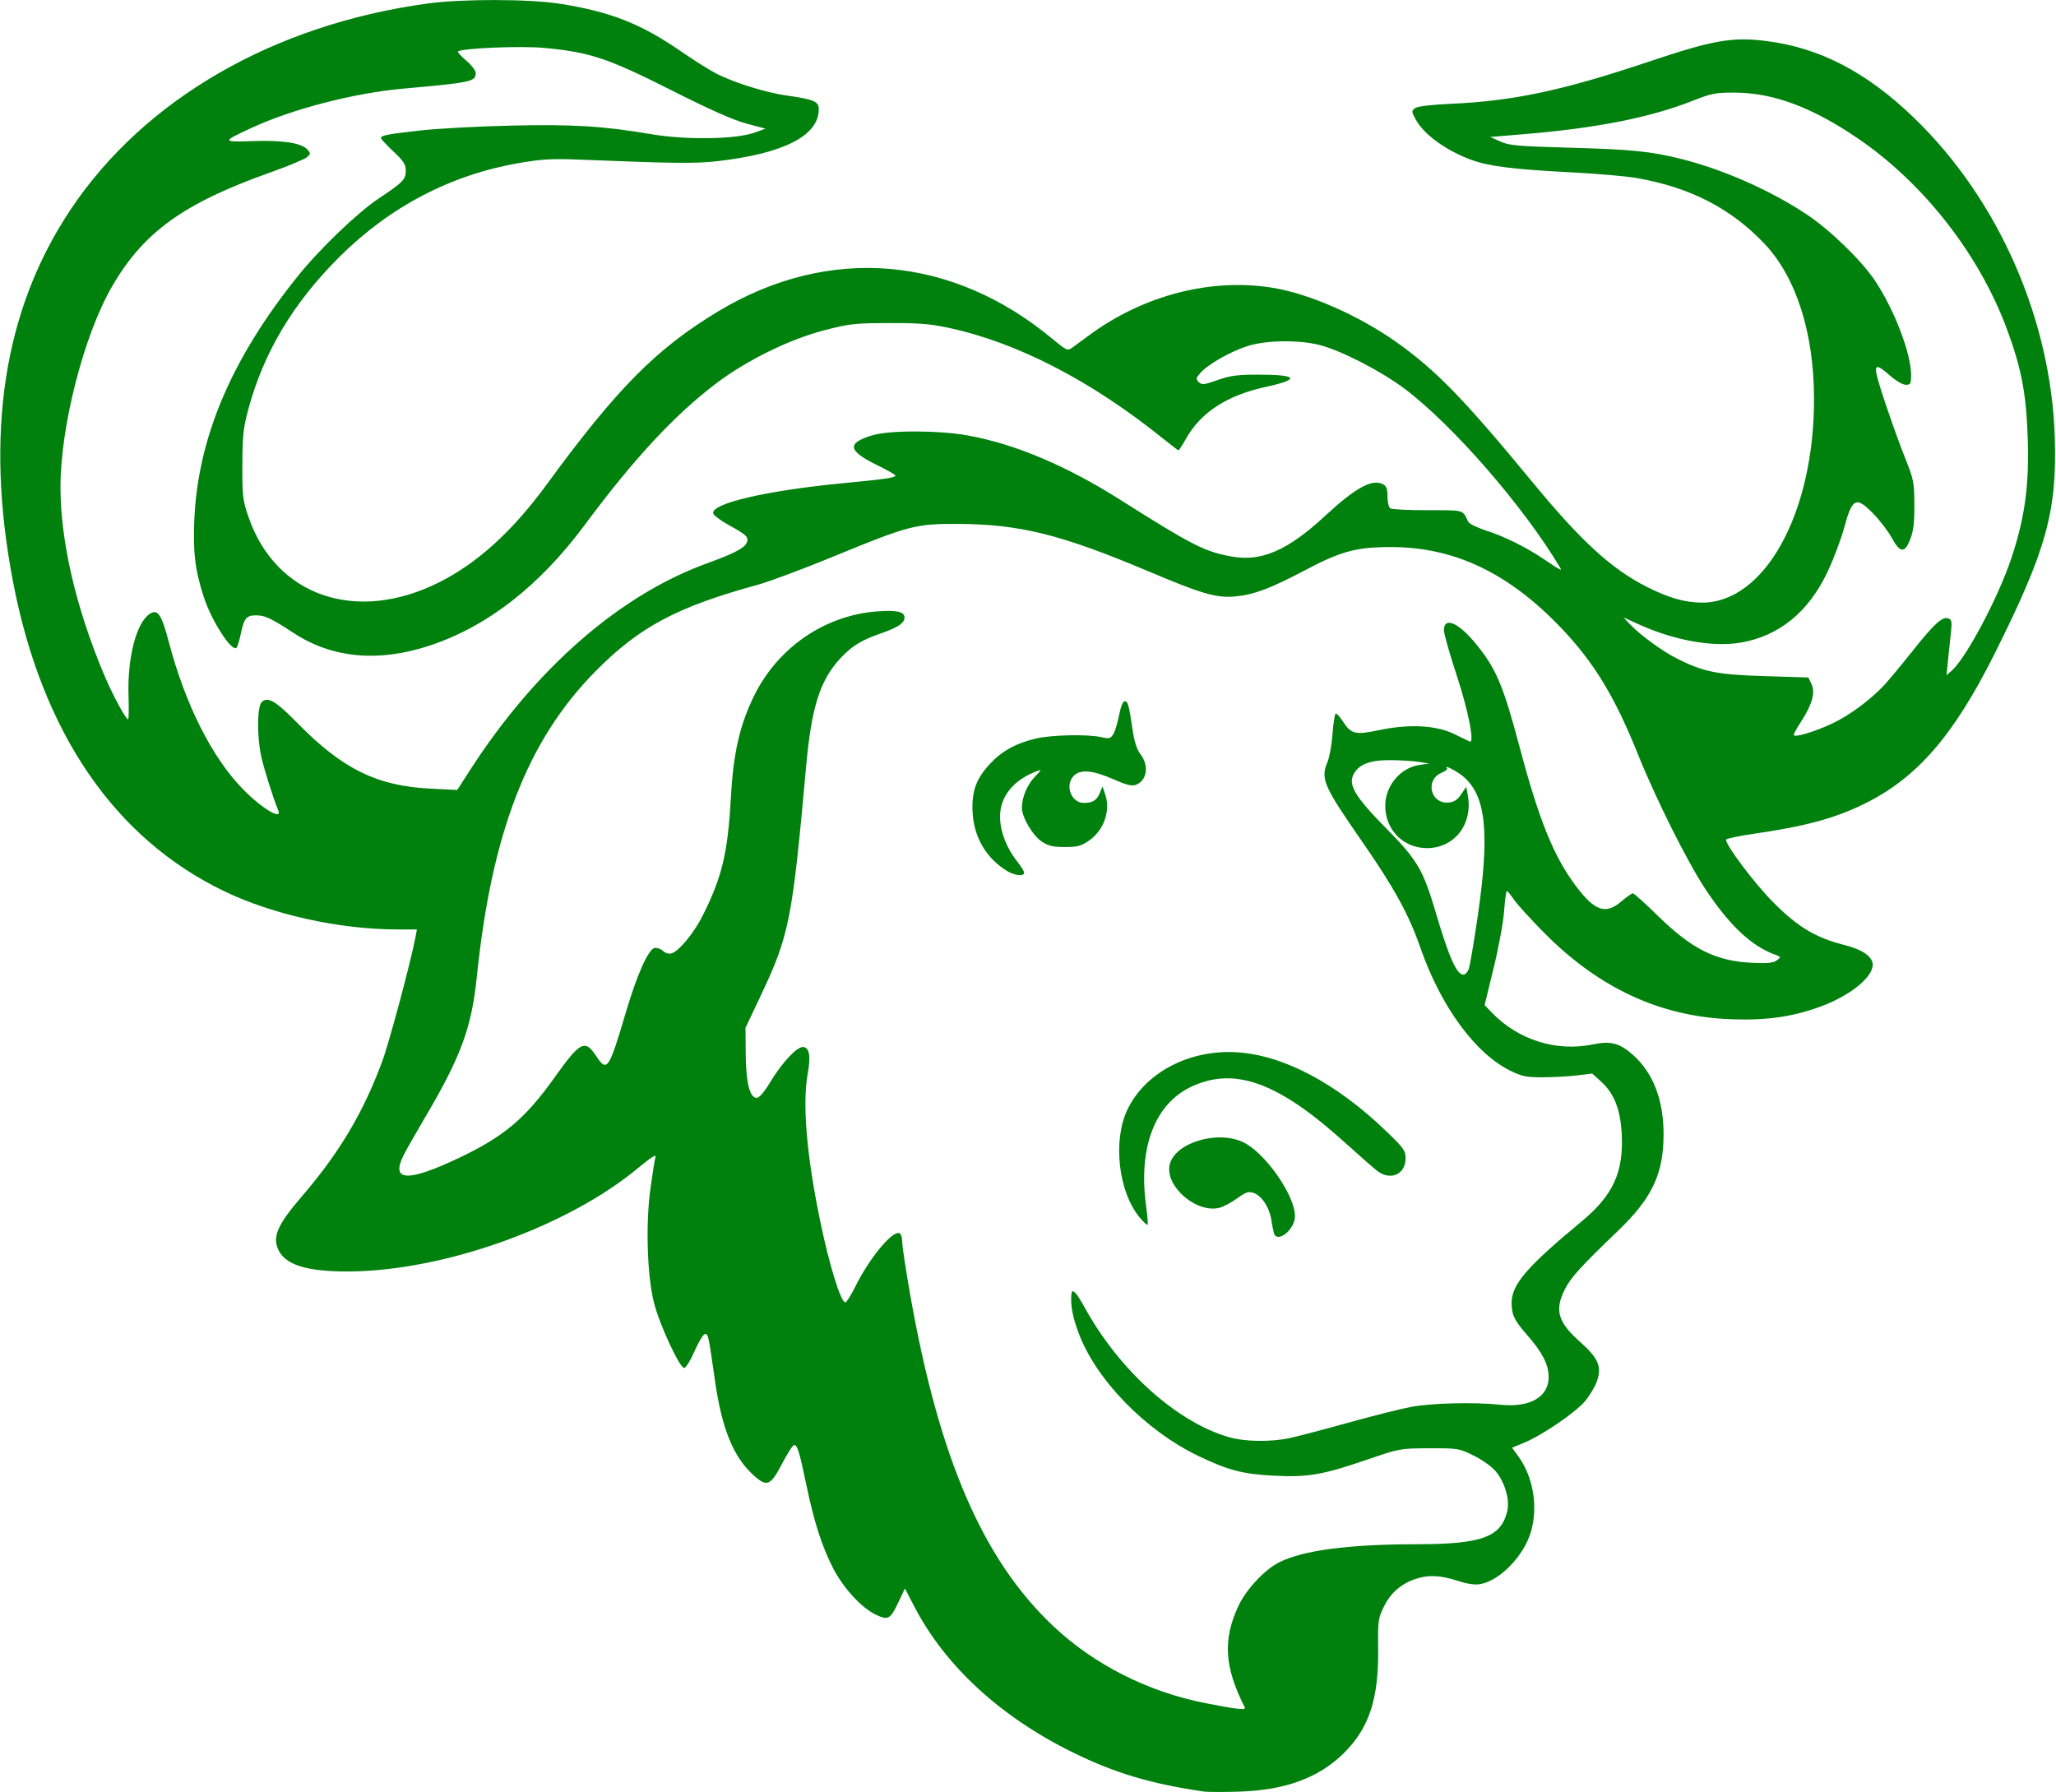<?xml version="1.0" encoding="UTF-8" standalone="no"?>
<svg
   xmlns:ns="https://creativecommons.org/ns#"
   xmlns:dc="http://purl.org/dc/elements/1.1/"
   xmlns:cc="https://creativecommons.org/ns#"
   xmlns:rdf="http://www.w3.org/1999/02/22-rdf-syntax-ns#"
   xmlns:svg="http://www.w3.org/2000/svg"
   xmlns="http://www.w3.org/2000/svg"
   version="1.1"
   height="846.933"
   width="971.733">
  <title>GNU Head for 30 years anniversary in green</title>
  <g
     transform="translate(0,-275.585)"
     id="layer1">
    <path
       id="path2996"
       d="m 568.844,1122.315 c -25.07,-3.671 -42.017,-8.74 -61.867,-18.508 -34.182,-16.82 -60.199,-40.776 -74.841,-68.91 l -4.441,-8.533 -2.863,6.056 c -3.996,8.453 -4.911,9.031 -10.389,6.563 -6.978,-3.144 -15.756,-12.591 -20.738,-22.317 -5.348,-10.442 -8.9,-21.555 -12.672,-39.645 -3.302,-15.838 -4.285,-18.898 -5.897,-18.36 -0.638,0.213 -3.155,4.218 -5.593,8.9 -5.337,10.248 -7.116,10.956 -13.35,5.316 -9.662,-8.741 -15.065,-22.071 -18.351,-45.27 -2.968,-20.956 -3.086,-21.503 -4.636,-21.503 -0.774,0 -2.977,3.605 -4.896,8.012 -1.918,4.406 -4.135,8.012 -4.925,8.012 -2.196,0 -11.795,-20.752 -14.33,-30.979 -3.219,-12.99 -3.94,-37.026 -1.617,-53.946 0.968,-7.05 2.042,-13.753 2.386,-14.895 0.399,-1.322 -2.488,0.525 -7.949,5.086 -33.494,27.977 -92.198,48.982 -137.3,49.126 -20.008,0.064 -30.105,-3.211 -33.266,-10.788 -2.482,-5.948 0.163,-11.68 11.44,-24.792 17.622,-20.489 28.859,-39.359 37.851,-63.558 3.338,-8.983 13.588,-47.269 15.801,-59.02 l 0.654,-3.472 -9.307,-0.018 c -27.447,-0.055 -58.831,-7.003 -81.908,-18.133 C 53.995,671.733 19.879,621.77 6.208,550.825 -7.315,480.645 1.718,422.007 33.348,374.66 68.182,322.516 129.181,287.265 201.874,277.27 c 16.395,-2.254 48.013,-2.207 62.768,0.093 23.593,3.678 38.247,9.414 56.841,22.247 6.395,4.414 14.153,9.296 17.241,10.851 8.477,4.268 23.228,8.871 32.786,10.231 13.327,1.896 15.467,2.805 15.467,6.568 0,12.434 -16.537,20.905 -47.794,24.483 -10.55,1.208 -20.231,1.105 -64.206,-0.679 -13.921,-0.565 -18.556,-0.325 -29.339,1.515 -32.389,5.527 -61.32,20.624 -85.304,44.514 -21.778,21.693 -35.747,45.096 -42.993,72.027 -2.366,8.796 -2.757,12.469 -2.794,26.25 -0.04,14.786 0.185,16.684 2.905,24.569 12.884,37.359 50.784,50.454 89.793,31.025 18.284,-9.106 34.937,-24.227 51.246,-46.531 33.142,-45.323 51.831,-64.171 81.066,-81.755 52.148,-31.366 110.544,-26.452 158.148,13.307 5.97,4.986 6.947,5.458 8.677,4.194 1.072,-0.784 5.005,-3.664 8.739,-6.401 25.521,-18.703 57.253,-26.87 86.256,-22.2 17.575,2.83 41.246,13.274 59.2,26.121 18.522,13.253 31.35,26.505 64.168,66.293 22.752,27.584 36.975,40.563 53.698,49.003 10.132,5.113 17.578,7.276 25.509,7.409 29.843,0.499 53.437,-41.968 53.42,-96.149 -0.01,-31.261 -8.404,-57.617 -23.388,-73.432 -15.889,-16.771 -35.153,-26.688 -60.407,-31.099 -4.93,-0.861 -18.692,-2.061 -30.582,-2.667 -27.304,-1.392 -39.107,-2.846 -47.346,-5.834 -12.099,-4.388 -22.77,-12.118 -26.577,-19.254 -1.975,-3.701 -1.989,-4.005 -0.253,-5.286 1.166,-0.86 7.432,-1.612 17.067,-2.048 29.585,-1.337 52.925,-6.318 93.625,-19.981 30.046,-10.086 39.111,-11.687 55.06,-9.724 25.382,3.124 47.664,14.694 70.148,36.427 39.889,38.555 64.757,95.135 66.453,151.195 1.057,34.938 -4.037,53.189 -28.488,102.07 -19.396,38.775 -36.715,58.698 -61.671,70.942 -13.804,6.773 -27.755,10.56 -51.636,14.017 -7.48,1.083 -13.6,2.373 -13.6,2.866 0,2.806 13.674,20.931 22.38,29.664 11.606,11.642 19.949,16.635 33.62,20.123 8.596,2.193 13.333,5.514 13.333,9.346 0,5.98 -10.916,14.719 -24.664,19.744 -13.399,4.897 -25.751,6.634 -42.536,5.982 -33.241,-1.292 -62.128,-14.674 -88,-40.766 -6.453,-6.508 -12.933,-13.624 -14.4,-15.813 -1.467,-2.189 -2.956,-3.983 -3.309,-3.987 -0.353,-0.004 -0.935,4.199 -1.292,9.34 -0.358,5.141 -2.582,17.263 -4.942,26.938 l -4.292,17.591 3.451,3.584 c 12.415,12.895 30.458,18.577 47.68,15.015 8.529,-1.764 12.807,-0.616 19.219,5.157 9.35,8.419 14.234,21.184 14.234,37.202 0,18.878 -5.347,30.202 -21.654,45.86 -17.808,17.1 -22.259,22.015 -25.098,27.722 -4.837,9.721 -3.137,15.432 7.357,24.716 8.736,7.729 10.425,11.893 7.711,19.011 -0.982,2.575 -3.479,6.663 -5.55,9.086 -4.535,5.306 -20.127,15.948 -28.394,19.379 l -5.98,2.482 3.061,4.232 c 7.02,9.705 9.325,23.824 5.819,35.646 -3.332,11.238 -14.537,22.832 -23.735,24.56 -2.668,0.501 -6.018,0.022 -10.942,-1.567 -8.315,-2.682 -14.046,-2.889 -20.162,-0.728 -6.763,2.39 -11.512,6.614 -14.645,13.026 -2.675,5.476 -2.837,6.663 -2.68,19.663 0.288,23.904 -4.252,37.712 -16.312,49.606 -11.83,11.668 -27.724,17.466 -49.68,18.124 -7.333,0.22 -14.773,0.189 -16.533,-0.068 z m 19.504,-39.687 c -9.664,-19.038 -10.489,-32.05 -3.04,-47.991 3.635,-7.779 12.292,-17.078 19.169,-20.592 11.184,-5.714 32.908,-8.582 65.167,-8.602 30.742,-0.02 39.891,-3.386 42.746,-15.727 1.238,-5.352 -1.118,-13.478 -5.414,-18.67 -1.877,-2.268 -6.325,-5.46 -10.422,-7.478 -6.995,-3.445 -7.443,-3.519 -21.029,-3.474 -13.868,0.046 -13.897,0.051 -29.882,5.533 -20.367,6.984 -27.476,8.213 -43.105,7.448 -14.903,-0.729 -21.81,-2.5 -35.829,-9.19 -25.29,-12.068 -48.945,-36.391 -57.067,-58.679 -2.71,-7.436 -3.614,-12.228 -3.308,-17.531 0.206,-3.565 2.07,-1.831 6.316,5.875 16.378,29.726 43.285,53.963 67.989,61.243 7.431,2.19 19.626,2.408 28.736,0.514 3.52,-0.732 15.737,-3.933 27.15,-7.114 11.412,-3.181 24.852,-6.582 29.867,-7.556 9.895,-1.923 29.886,-2.452 42.717,-1.13 14.192,1.463 23.053,-3.759 22.832,-13.455 -0.13,-5.707 -3.082,-11.398 -10.017,-19.312 -6.184,-7.058 -7.482,-9.715 -7.482,-15.325 0,-8.739 7.166,-17.094 32.967,-38.436 15.087,-12.479 20.096,-23.513 19.044,-41.949 -0.638,-11.184 -3.656,-18.761 -9.624,-24.16 l -4.29,-3.882 -7.049,0.855 c -3.877,0.47 -11.129,0.874 -16.115,0.898 -7.835,0.037 -9.917,-0.37 -15.325,-2.994 -16.742,-8.124 -33.048,-30.376 -42.783,-58.385 -5.387,-15.5 -12.277,-28.074 -27.106,-49.47 -18.855,-27.205 -20.118,-30.115 -16.664,-38.395 0.874,-2.095 1.906,-7.938 2.293,-12.985 0.387,-5.047 1.042,-9.385 1.454,-9.64 0.412,-0.255 1.9,1.311 3.307,3.481 4.039,6.231 5.907,6.698 17.266,4.313 14.194,-2.98 26.863,-2.328 35.424,1.822 3.52,1.706 6.831,3.31 7.357,3.563 2.484,1.193 -0.589,-14.485 -6.158,-31.411 -3.3,-10.029 -5.999,-19.538 -5.999,-21.131 0,-6.607 6.796,-3.789 14.993,6.215 9.693,11.83 13.017,19.67 20.851,49.174 9.123,34.359 16.075,51.513 26.51,65.411 8.992,11.977 14.094,13.682 21.623,7.228 2.399,-2.056 4.794,-3.739 5.323,-3.739 0.529,0 5.746,4.687 11.593,10.415 16.31,15.978 27.548,21.615 44.707,22.424 7.436,0.35 10.081,0.089 11.733,-1.158 2.081,-1.571 2.055,-1.639 -1.067,-2.787 -10.992,-4.041 -21.381,-13.842 -32.603,-30.757 -8.527,-12.853 -23.506,-42.78 -31.95,-63.833 -10.84,-27.028 -20.698,-43.302 -35.959,-59.362 -25.023,-26.334 -50.666,-38.578 -80.822,-38.59 -16.273,-0.006 -23.55,1.953 -40.485,10.905 -16.408,8.672 -24.216,11.605 -33.115,12.436 -8.778,0.82 -15.602,-1.153 -40.786,-11.794 -41.44,-17.509 -61.041,-22.385 -90.414,-22.495 -19.837,-0.074 -23.14,0.795 -58.829,15.479 -14.17,5.83 -30.25,11.828 -35.733,13.33 -38.166,10.449 -55.919,19.931 -76.66,40.946 -32.007,32.43 -48.954,76.082 -55.98,144.19 -2.532,24.543 -7.526,37.968 -25.3,68.007 -3.824,6.463 -8.004,13.83 -9.288,16.372 -6.304,12.473 1.815,12.889 26.123,1.337 21.287,-10.117 31.33,-18.562 45.153,-37.972 12.21,-17.144 14.387,-18.256 19.775,-10.102 5.075,7.681 5.947,6.389 13.929,-20.631 5.346,-18.097 10.676,-29.992 13.691,-30.551 1.07,-0.198 2.836,0.446 3.924,1.432 1.202,1.089 2.806,1.529 4.089,1.121 3.551,-1.129 10.518,-9.614 14.667,-17.864 9.085,-18.065 11.868,-29.678 13.272,-55.366 1.167,-21.352 4.199,-34.671 11.066,-48.604 11.165,-22.654 33.261,-37.838 57.852,-39.755 9.446,-0.737 13.184,0.085 13.184,2.897 0,2.573 -3.122,4.698 -10.775,7.335 -9.525,3.282 -14.041,6.029 -19.474,11.846 -9.642,10.324 -13.725,23.106 -16.223,50.792 -6.654,73.742 -7.936,80.144 -21.978,109.767 l -6.707,14.148 0.092,12.285 c 0.102,13.609 1.899,20.83 5.184,20.83 1.215,0 3.542,-2.705 6.431,-7.478 5.492,-9.072 12.445,-16.558 15.38,-16.558 3.031,0 3.843,4.234 2.359,12.299 -2.635,14.323 -0.636,38.463 5.76,69.557 4.346,21.125 9.822,38.854 12.001,38.854 0.527,0 2.702,-3.485 4.832,-7.745 6.915,-13.827 17.83,-26.789 20.938,-24.865 0.612,0.379 1.114,2.277 1.114,4.217 0,1.94 1.685,13.088 3.745,24.773 13.629,77.316 34.341,125.268 67.67,156.667 19.338,18.219 44.77,31.067 72.051,36.402 14.762,2.886 19.116,3.366 18.438,2.03 z m 13.712,-224.328 c -0.29,-1.028 -0.843,-3.901 -1.228,-6.384 -0.881,-5.675 -4.518,-11.174 -8.265,-12.493 -2.438,-0.859 -3.616,-0.482 -7.719,2.469 -2.663,1.915 -6.349,3.915 -8.19,4.444 -10.779,3.096 -26.108,-9.891 -23.846,-20.203 2.247,-10.244 22.064,-16.479 34.464,-10.843 10.362,4.71 24.768,25.105 24.768,35.064 0,6.423 -8.504,13.192 -9.984,7.946 z m -63.515,-7.423 c -9.91,-12.032 -12.659,-35.938 -5.817,-50.58 8.244,-17.643 29.306,-28.768 51.821,-27.373 22.075,1.368 46.993,14.55 70.745,37.425 8.184,7.882 9.027,9.068 9.021,12.7 -0.011,7.646 -7.167,10.777 -13.462,5.89 -1.692,-1.314 -8.597,-7.375 -15.344,-13.47 -31.262,-28.24 -51.749,-35.759 -72.061,-26.446 -17.629,8.083 -25.602,28.904 -21.734,56.755 0.626,4.507 0.921,8.413 0.656,8.678 -0.265,0.265 -1.987,-1.345 -3.827,-3.578 z m -62.605,-163.65 c -9.806,-5.988 -15.643,-15.926 -16.259,-27.683 -0.519,-9.901 1.631,-15.887 8.254,-22.978 5.661,-6.061 12.308,-9.718 21.689,-11.933 7.378,-1.742 24.681,-2.088 30.996,-0.62 3.538,0.823 4.227,0.653 5.517,-1.361 0.811,-1.265 2.054,-5.305 2.763,-8.977 0.768,-3.979 1.832,-6.676 2.634,-6.676 1.552,0 2.018,1.657 3.734,13.294 0.874,5.922 2.026,9.504 3.814,11.851 4.092,5.373 3.02,12.377 -2.199,14.364 -1.919,0.731 -4.439,0.102 -10.868,-2.709 -9.65,-4.219 -15.361,-4.697 -18.504,-1.549 -4.37,4.376 -1.266,12.819 4.713,12.819 4.165,0 6.105,-1.182 7.537,-4.593 l 1.346,-3.205 1.323,4.015 c 2.507,7.608 -0.762,16.767 -7.706,21.586 -3.725,2.585 -5.404,3.028 -11.466,3.028 -5.814,0 -7.817,-0.484 -11.043,-2.671 -4.224,-2.863 -9.237,-11.461 -9.237,-15.842 0,-4.927 2.487,-10.9 6.081,-14.606 3.365,-3.469 3.423,-3.645 0.886,-2.679 -8.894,3.386 -14.688,9.049 -16.623,16.244 -2.077,7.724 0.853,18.064 7.5,26.469 1.772,2.241 3.222,4.606 3.222,5.256 0,1.846 -4.46,1.381 -8.104,-0.844 z m 218.224,46.392 c 0.55,-1.45 2.458,-12.639 4.24,-24.866 5.798,-39.784 3.95,-57.273 -7.006,-66.317 -3.235,-2.67 -9.561,-5.778 -7.442,-3.656 0.361,0.362 -0.795,1.269 -2.569,2.016 -8.046,3.388 -5.299,14.919 3.353,14.079 2.571,-0.25 4.133,-1.281 5.875,-3.879 l 2.373,-3.539 0.725,3.873 c 2.563,13.68 -6.207,25.104 -19.27,25.104 -11.197,0 -19.733,-8.649 -19.733,-19.993 0,-9.445 7.16,-18.009 16.141,-19.305 l 4.659,-0.673 -4.8,-0.766 c -2.64,-0.421 -8.64,-0.801 -13.333,-0.843 -9.686,-0.088 -14.96,1.858 -17.508,6.46 -2.847,5.142 0.432,10.691 15.14,25.624 15.037,15.267 17.569,19.584 23.742,40.479 6.153,20.826 9.739,28.837 12.909,28.837 0.827,0 1.954,-1.186 2.504,-2.636 z M 131.487,658.542 c -2.265,-5.39 -6.862,-19.98 -8.032,-25.489 -2.079,-9.795 -1.945,-23.433 0.252,-25.637 2.792,-2.8 6.571,-0.58 16.837,9.888 21.36,21.782 37.649,29.789 63.135,31.034 l 12.435,0.607 6.074,-9.429 c 30.907,-47.98 70.735,-82.721 111.989,-97.686 12.24,-4.44 17.267,-6.987 18.557,-9.4 1.475,-2.761 0.394,-3.917 -7.92,-8.468 -4.078,-2.232 -7.561,-4.823 -7.741,-5.757 -0.907,-4.717 25.348,-10.794 61.638,-14.266 19.571,-1.873 24.547,-2.606 24.504,-3.613 -0.016,-0.375 -3.957,-2.605 -8.757,-4.955 -13.825,-6.768 -14.365,-10.416 -2.082,-14.066 8.167,-2.427 31.216,-2.383 45.001,0.087 22.159,3.969 46.526,14.24 71.97,30.335 34.16,21.609 39.974,24.573 52.738,26.891 14.111,2.563 26.536,-2.847 44.263,-19.269 14.349,-13.293 22.253,-17.6 27.318,-14.886 1.614,0.865 2.111,2.241 2.111,5.838 0,2.592 0.599,5.095 1.333,5.571 0.733,0.475 8.716,0.864 17.738,0.864 17.56,0 16.308,-0.357 19.076,5.446 0.448,0.939 4.168,2.782 8.267,4.097 8.674,2.781 18.881,7.806 27.186,13.385 8.463,5.684 9.023,5.98 7.973,4.211 -17.051,-28.731 -50.744,-67.481 -73.573,-84.615 -11.049,-8.293 -29.915,-18.005 -40,-20.591 -9.906,-2.54 -25.328,-2.326 -34.133,0.475 -8.02,2.551 -18.629,8.575 -22.212,12.611 -2.213,2.493 -2.305,2.965 -0.863,4.41 1.442,1.444 2.392,1.343 8.878,-0.943 5.964,-2.102 9.363,-2.562 18.997,-2.569 19.019,-0.014 20.444,2.17 3.787,5.803 -18.279,3.986 -30.643,11.993 -37.625,24.366 -1.741,3.085 -3.357,5.608 -3.591,5.608 -0.234,0 -3.36,-2.367 -6.946,-5.261 -34.076,-27.499 -69.035,-45.606 -101.6,-52.623 -8.759,-1.887 -14.183,-2.321 -28.424,-2.273 -16.151,0.055 -18.654,0.334 -30.4,3.393 -16.683,4.344 -36.628,14.144 -51.177,25.146 -19.59,14.814 -38.893,35.599 -62.106,66.873 -21.312,28.713 -45.81,47.832 -72.906,56.899 -24.337,8.144 -46.322,6.174 -64.621,-5.789 -10.804,-7.063 -13.609,-8.384 -17.806,-8.384 -4.565,0 -5.68,1.335 -7.2,8.619 -0.666,3.191 -1.574,6.194 -2.019,6.672 -2.132,2.295 -11.716,-12.421 -15.39,-23.631 -4.202,-12.823 -5.267,-21.428 -4.576,-36.989 1.716,-38.656 17.572,-75.981 48.779,-114.829 10.496,-13.066 28.217,-30.086 38.411,-36.891 11.551,-7.711 12.744,-8.937 12.744,-13.089 0,-2.98 -1.009,-4.55 -5.867,-9.13 -3.227,-3.042 -5.867,-5.872 -5.867,-6.291 0,-1.273 3.116,-1.875 18.667,-3.608 8.213,-0.915 27.413,-1.948 42.667,-2.294 29.634,-0.673 43.557,0.179 66.599,4.079 16.373,2.771 39.793,2.416 48.557,-0.736 l 5.289,-1.902 -8.959,-2.374 c -6.212,-1.646 -17.157,-6.509 -35.689,-15.857 -29.977,-15.12 -38.415,-17.925 -59.974,-19.934 -11.232,-1.047 -39.186,0.136 -40.773,1.726 -0.267,0.267 1.518,2.203 3.966,4.301 2.448,2.099 4.451,4.681 4.451,5.738 0,4.196 -1.613,4.547 -34.51,7.509 -23.096,2.079 -52.217,9.629 -71.429,18.519 -14.153,6.549 -14.133,6.777 0.55,6.253 14.091,-0.503 23.013,0.867 25.81,3.963 1.598,1.768 1.585,2.044 -0.165,3.631 -1.042,0.944 -8.846,4.19 -17.342,7.211 -41.011,14.587 -59.932,28.223 -74.802,53.91 -13.329,23.024 -24.387,66.086 -24.372,94.908 0.013,25.511 7.352,57.135 20.488,88.293 4.126,9.786 10.351,21.363 11.489,21.366 0.303,6.6e-4 0.387,-5.046 0.187,-11.214 -0.583,-17.966 3.706,-34.479 10.03,-38.617 3.746,-2.451 5.557,0.182 8.923,12.976 7.862,29.879 20.459,54.912 35.209,69.971 8.851,9.036 18.686,14.897 16.577,9.879 z m 734.807,-41.151 c 7.826,-3.722 17.597,-10.943 24.044,-17.768 1.995,-2.112 8.113,-9.476 13.597,-16.364 10.466,-13.147 14.146,-16.459 17.049,-15.344 1.464,0.563 1.641,1.688 1.067,6.794 -0.378,3.366 -0.996,9.244 -1.372,13.063 l -0.684,6.943 2.444,-2.136 c 6.839,-5.978 22.1,-34.787 28.244,-53.315 6.334,-19.1 8.38,-34.027 7.7,-56.179 -0.649,-21.145 -2.953,-33.334 -9.795,-51.817 -13.125,-35.456 -39.357,-69.038 -70.519,-90.281 -21.587,-14.715 -39.912,-21.545 -58.025,-21.625 -9.149,-0.041 -11.066,0.323 -19.733,3.745 -20.353,8.035 -45.38,13.004 -80,15.886 l -16,1.332 4.8,2.146 c 4.238,1.895 8.107,2.237 33.067,2.927 28.979,0.801 38.166,1.732 52.459,5.317 19.849,4.979 42.202,14.866 59.303,26.233 10.979,7.297 25.785,21.658 32.205,31.236 9.156,13.659 17.1,34.427 17.1,44.704 0,4.081 -0.265,4.561 -2.516,4.561 -1.417,0 -4.634,-1.867 -7.364,-4.273 -5.947,-5.242 -7.351,-5.416 -6.471,-0.801 0.902,4.733 8.828,27.927 13.78,40.326 3.767,9.432 4.057,10.94 4.112,21.365 0.044,8.428 -0.427,12.478 -1.896,16.29 -2.612,6.779 -4.846,6.657 -8.722,-0.476 -1.659,-3.053 -5.482,-8.1 -8.497,-11.216 -8.397,-8.682 -10.195,-7.891 -13.996,6.161 -1.499,5.539 -5.077,15.037 -7.953,21.106 -8.96,18.912 -22.806,30.207 -40.886,33.355 -13.171,2.293 -31.52,-0.987 -48.4,-8.652 l -7.137,-3.241 3.173,3.34 c 4.702,4.949 15.156,12.594 21.832,15.965 12.807,6.467 19.122,7.749 41.596,8.444 l 20.788,0.643 1.471,3.08 c 1.902,3.982 0.361,9.674 -4.729,17.467 -2.009,3.075 -3.652,6.036 -3.652,6.58 0,1.515 9.983,-1.461 18.516,-5.519 z"
       style="fill:#00800d;stroke-width:1.067;fill-opacity:1" />
  </g>
</svg>
